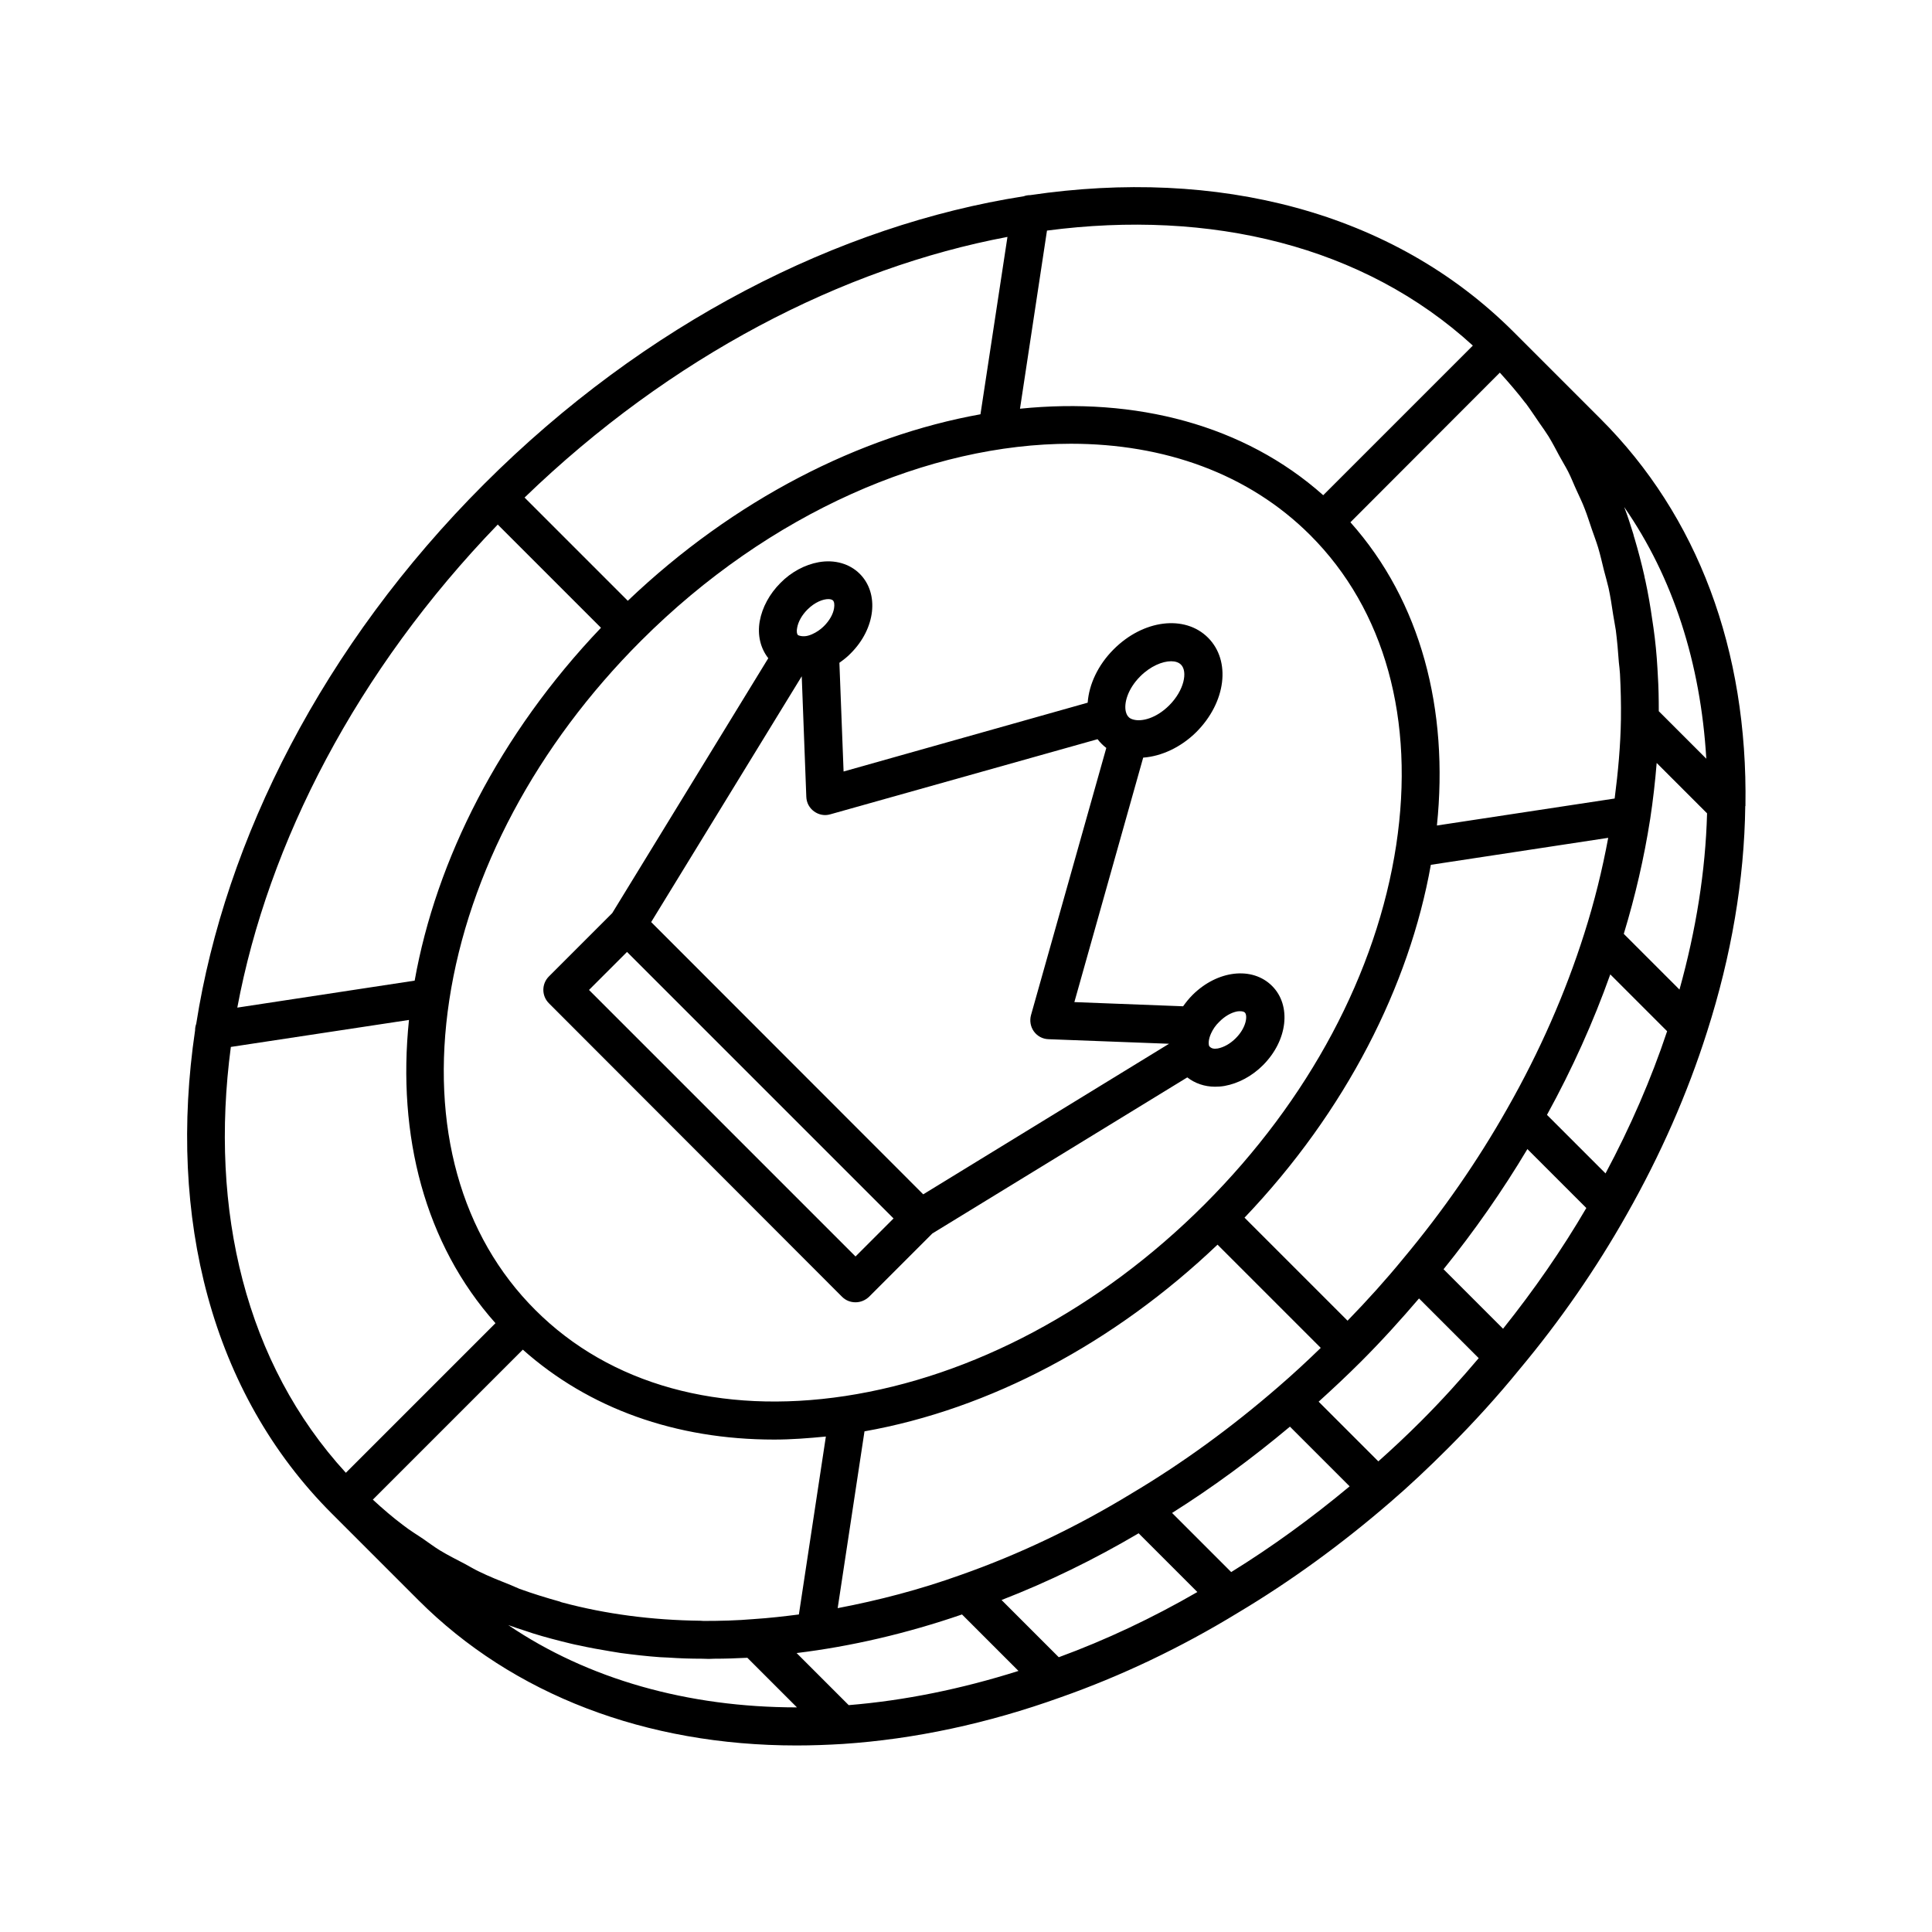 <?xml version="1.0" encoding="UTF-8"?>
<!-- Uploaded to: ICON Repo, www.iconrepo.com, Generator: ICON Repo Mixer Tools -->
<svg fill="#000000" width="800px" height="800px" version="1.1" viewBox="144 144 512 512" xmlns="http://www.w3.org/2000/svg">
 <g>
  <path d="m367.15 487.66c0.957 0.957 2.215 1.461 3.578 1.461 1.359 0 2.621-0.555 3.578-1.461l16.777-16.777 67.562-41.363c2.016 1.562 4.535 2.469 7.356 2.469 0.805 0 1.664-0.051 2.519-0.203 3.629-0.656 7.254-2.57 10.176-5.492 6.551-6.551 7.609-15.82 2.418-21.008-5.238-5.238-14.461-4.18-21.059 2.367-0.957 0.957-1.762 1.965-2.519 3.023l-28.816-1.109 18.238-64.789c4.836-0.352 9.977-2.719 14.055-6.75 7.91-7.91 9.27-18.895 3.125-25.039s-17.18-4.785-25.039 3.125c-4.082 4.082-6.5 9.219-6.852 14.105l-64.688 18.238-1.109-28.816c1.059-0.754 2.117-1.562 3.023-2.519 6.551-6.551 7.609-15.82 2.367-21.059-2.672-2.672-6.648-3.828-10.883-3.074-3.629 0.656-7.254 2.57-10.125 5.492-2.922 2.922-4.836 6.5-5.492 10.125-0.656 3.727 0.203 7.203 2.266 9.824l-41.363 67.562-16.777 16.777c-1.965 1.965-1.965 5.141 0 7.106zm104.69-75.621c0.301-0.051 0.555-0.051 0.805-0.051 0.555 0 1.008 0.102 1.258 0.352 0.754 0.754 0.453 3.93-2.418 6.801-1.461 1.461-3.176 2.418-4.785 2.719-0.957 0.152-1.715 0.051-2.266-0.656-0.203-0.605-0.203-1.762 0.504-3.324 0.504-1.109 1.211-2.168 2.168-3.074 1.461-1.504 3.176-2.461 4.734-2.766zm-25.641-88.82c2.672-2.672 5.844-3.981 8.16-3.981 1.109 0 2.016 0.301 2.621 0.906 1.812 1.812 0.855 6.801-3.125 10.781-3.426 3.426-7.254 4.383-9.473 3.777-0.555-0.152-1.008-0.352-1.309-0.707-0.301-0.301-0.555-0.754-0.707-1.359-0.551-2.164 0.406-5.992 3.832-9.418zm-11.336 16.676c0.352 0.453 0.707 0.855 1.059 1.211 0.402 0.402 0.805 0.754 1.258 1.109l-19.949 70.785c-0.402 1.461-0.152 3.074 0.754 4.332 0.906 1.258 2.316 2.016 3.879 2.066l31.941 1.211-65.141 39.902-72.098-72.152 39.902-65.141 1.211 31.941c0.051 1.562 0.805 2.973 2.066 3.879 1.258 0.906 2.82 1.211 4.332 0.754zm-79.602-29.574c0.301-1.613 1.258-3.324 2.719-4.785 2.016-2.016 4.18-2.769 5.543-2.769 0.555 0 1.008 0.152 1.211 0.352 0.352 0.352 0.453 1.109 0.301 2.066-0.25 1.613-1.258 3.324-2.672 4.734-0.906 0.906-2.016 1.664-3.176 2.168-1.461 0.656-2.672 0.656-3.68 0.25-0.348-0.301-0.449-1.109-0.246-2.016zm-45.094 85.949 70.633 70.633-10.078 10.078-70.629-70.633z"/>
  <path d="m606.56 357.58c0.656-41.363-12.645-76.883-38.441-102.62l-22.973-22.973c-32.09-32.094-78.695-43.582-128.12-36.277-0.605 0-1.211 0.102-1.715 0.301-48.918 7.656-100.36 33.605-143.03 76.277s-68.617 94.16-76.277 143.03c-0.203 0.555-0.301 1.109-0.301 1.715-7.305 49.422 4.18 96.078 36.273 128.12 0.051 0.051 0.102 0.102 0.152 0.152l22.773 22.773c25.039 25.039 60.254 38.488 100.21 38.488 4.031 0 8.16-0.152 12.293-0.402 18.895-1.258 38.289-5.391 57.637-12.344 16.07-5.644 31.941-13.199 47.105-22.469 13.754-8.211 27.305-18.035 40.305-29.27 4.988-4.281 10.125-9.117 15.316-14.309 6.852-6.852 13.199-13.855 18.895-20.859 10.832-12.949 20.402-26.801 28.465-41.109 8.918-15.719 16.07-31.992 21.262-48.367 6.449-20.152 9.875-40.305 10.125-59.801 0.047 0 0-0.051 0.047-0.051zm-17.48 48.668-14.762-14.762c3.074-10.125 5.391-20.203 6.953-30.18 0.051-0.102 0-0.203 0.051-0.301 0.754-4.938 1.309-9.875 1.715-14.812l13.352 13.352c-0.406 15.266-2.926 30.934-7.309 46.703zm-19.598 48.719-15.516-15.516c6.699-12.191 12.293-24.637 16.777-37.23l15.062 15.062c-4.234 12.695-9.727 25.34-16.324 37.684zm-27.156 41.16-15.77-15.77c8.211-10.176 15.668-20.859 22.219-31.84l15.617 15.617c-6.449 11.035-13.855 21.715-22.066 31.992zm-72.043 64.488-15.668-15.668c10.629-6.699 21.059-14.359 31.234-22.871l15.82 15.82c-10.227 8.512-20.707 16.117-31.387 22.719zm-45.695 22.57-15.164-15.164c12.344-4.785 24.535-10.73 36.324-17.684l15.566 15.566c-11.941 6.902-24.234 12.695-36.727 17.281zm-55.672 12.695-13.805-13.805c14.461-1.762 29.172-5.188 43.832-10.227l14.965 14.965c-15.117 4.785-30.23 7.859-44.992 9.066zm-38.492-22.316c-0.25 0-0.555-0.051-0.805-0.051-12.848-0.152-25.09-1.762-36.578-4.836-0.25-0.051-0.504-0.152-0.707-0.25-3.629-1.008-7.203-2.117-10.68-3.375-0.754-0.301-1.461-0.656-2.215-0.957-2.922-1.16-5.844-2.316-8.613-3.68-1.258-0.605-2.418-1.309-3.629-1.965-2.215-1.16-4.434-2.266-6.602-3.578-1.562-0.957-3.023-2.066-4.484-3.074-1.715-1.16-3.477-2.215-5.09-3.477-0.051-0.051-0.102-0.102-0.203-0.152-2.769-2.066-5.441-4.383-8.012-6.75l39.75-39.75c17.48 15.566 40.457 23.832 66.605 23.832 4.484 0 9.07-0.352 13.703-0.805l-7.152 47.156c-3.981 0.504-7.91 0.957-11.84 1.211-4.633 0.398-9.066 0.5-13.449 0.5zm-54.512-290.55 27.355 27.355c-26.902 28.215-43.68 61.516-49.375 93.508l-47.004 7.152c8.164-43.68 31.641-89.324 69.023-128.02zm34.461 20.199-27.355-27.355c38.691-37.383 84.336-60.859 127.97-69.074l-7.152 47.004c-31.945 5.746-65.246 22.523-93.461 49.426zm-47.309 105.85c5.141-33.805 23.176-67.609 50.785-95.219 34.109-34.109 76.578-52.246 113.96-52.246 24.637 0 47.055 7.859 63.43 24.234 19.75 19.75 27.809 48.918 22.773 82.121-5.141 33.805-23.176 67.609-50.785 95.219-27.609 27.609-61.465 45.645-95.219 50.785-33.199 5.039-62.371-3.023-82.121-22.773-19.75-19.699-27.863-48.867-22.824-82.121zm278.41-166.31c2.367 2.621 4.684 5.289 6.75 8.012 0.051 0.051 0.102 0.102 0.152 0.152 1.258 1.715 2.418 3.477 3.629 5.238 0.805 1.16 1.613 2.266 2.367 3.477 1.008 1.664 1.914 3.375 2.82 5.09 0.754 1.41 1.613 2.769 2.367 4.231 0.855 1.664 1.512 3.426 2.316 5.141 0.707 1.562 1.461 3.074 2.066 4.684 0.707 1.762 1.258 3.629 1.914 5.492 0.555 1.613 1.16 3.176 1.664 4.836 0.605 2.016 1.059 4.082 1.562 6.098 0.402 1.562 0.855 3.074 1.211 4.637 0.504 2.316 0.855 4.684 1.211 7.055 0.203 1.359 0.504 2.719 0.707 4.133 0.352 2.769 0.605 5.644 0.805 8.516 0.102 1.059 0.25 2.016 0.301 3.074 0.203 3.93 0.301 7.91 0.25 11.941-0.102 6.953-0.754 14.008-1.664 21.059l-47.105 7.152c3.176-30.633-4.18-59.348-22.922-80.359zm-58.645 268.73c-12.543 10.883-25.594 20.355-38.895 28.266-14.609 8.918-29.824 16.172-45.293 21.613-10.934 3.93-21.816 6.75-32.648 8.816l7.106-46.855c33.199-5.894 66.102-23.328 93.559-49.473l27.355 27.355c-3.727 3.625-7.504 7.102-11.184 10.277zm18.289-17.484-27.305-27.305c26.902-28.215 43.68-61.516 49.375-93.508l47.004-7.152c-1.562 8.414-3.629 16.879-6.348 25.391-4.988 15.719-11.84 31.336-20.453 46.453-7.809 13.805-17.027 27.105-27.508 39.648-4.488 5.492-9.477 11.031-14.766 16.473zm95.07-148.93-12.594-12.594c0-3.176-0.051-6.348-0.25-9.473-0.051-0.605-0.051-1.211-0.102-1.863-0.203-3.629-0.555-7.254-1.059-10.781-0.102-0.707-0.203-1.359-0.301-2.016-0.504-3.578-1.109-7.106-1.863-10.578-0.102-0.402-0.203-0.754-0.25-1.16-0.754-3.324-1.613-6.602-2.57-9.824-0.152-0.402-0.25-0.855-0.352-1.258-0.754-2.418-1.512-4.836-2.418-7.152 12.941 18.637 20.246 41.309 21.758 66.699zm-61.871-109.48-39.648 39.648c-21.008-18.691-49.727-26.047-80.359-22.922l7.152-47.207c43.332-5.691 83.887 3.981 112.86 30.48zm-329.14 185.86 47.207-7.152c-3.176 30.633 4.18 59.348 22.922 80.359l-39.648 39.648c-26.551-28.973-36.223-69.527-30.48-112.86zm73.504 153.21c1.512 0.555 3.074 1.059 4.637 1.562 0.656 0.203 1.309 0.453 1.965 0.656 3.223 1.008 6.551 1.863 9.875 2.672 0.754 0.203 1.562 0.352 2.316 0.504 2.719 0.605 5.492 1.109 8.262 1.562 0.906 0.152 1.863 0.301 2.769 0.453 3.426 0.453 6.902 0.855 10.43 1.109 0.754 0.051 1.461 0.051 2.215 0.102 2.922 0.203 5.894 0.301 8.918 0.301 0.605 0 1.16 0.051 1.762 0.051 0.504 0 1.008-0.051 1.461-0.051 2.922 0 5.844-0.102 8.766-0.25l13.148 13.148c-29.012-0.004-55.414-7.512-76.523-21.82zm241.93-54.059c-3.828 3.828-7.609 7.356-11.336 10.68l-15.82-15.82c3.727-3.375 7.508-6.902 11.285-10.68 5.492-5.492 10.531-11.082 15.316-16.676l15.82 15.82c-4.734 5.594-9.773 11.184-15.266 16.676z"/>
 </g>
</svg>